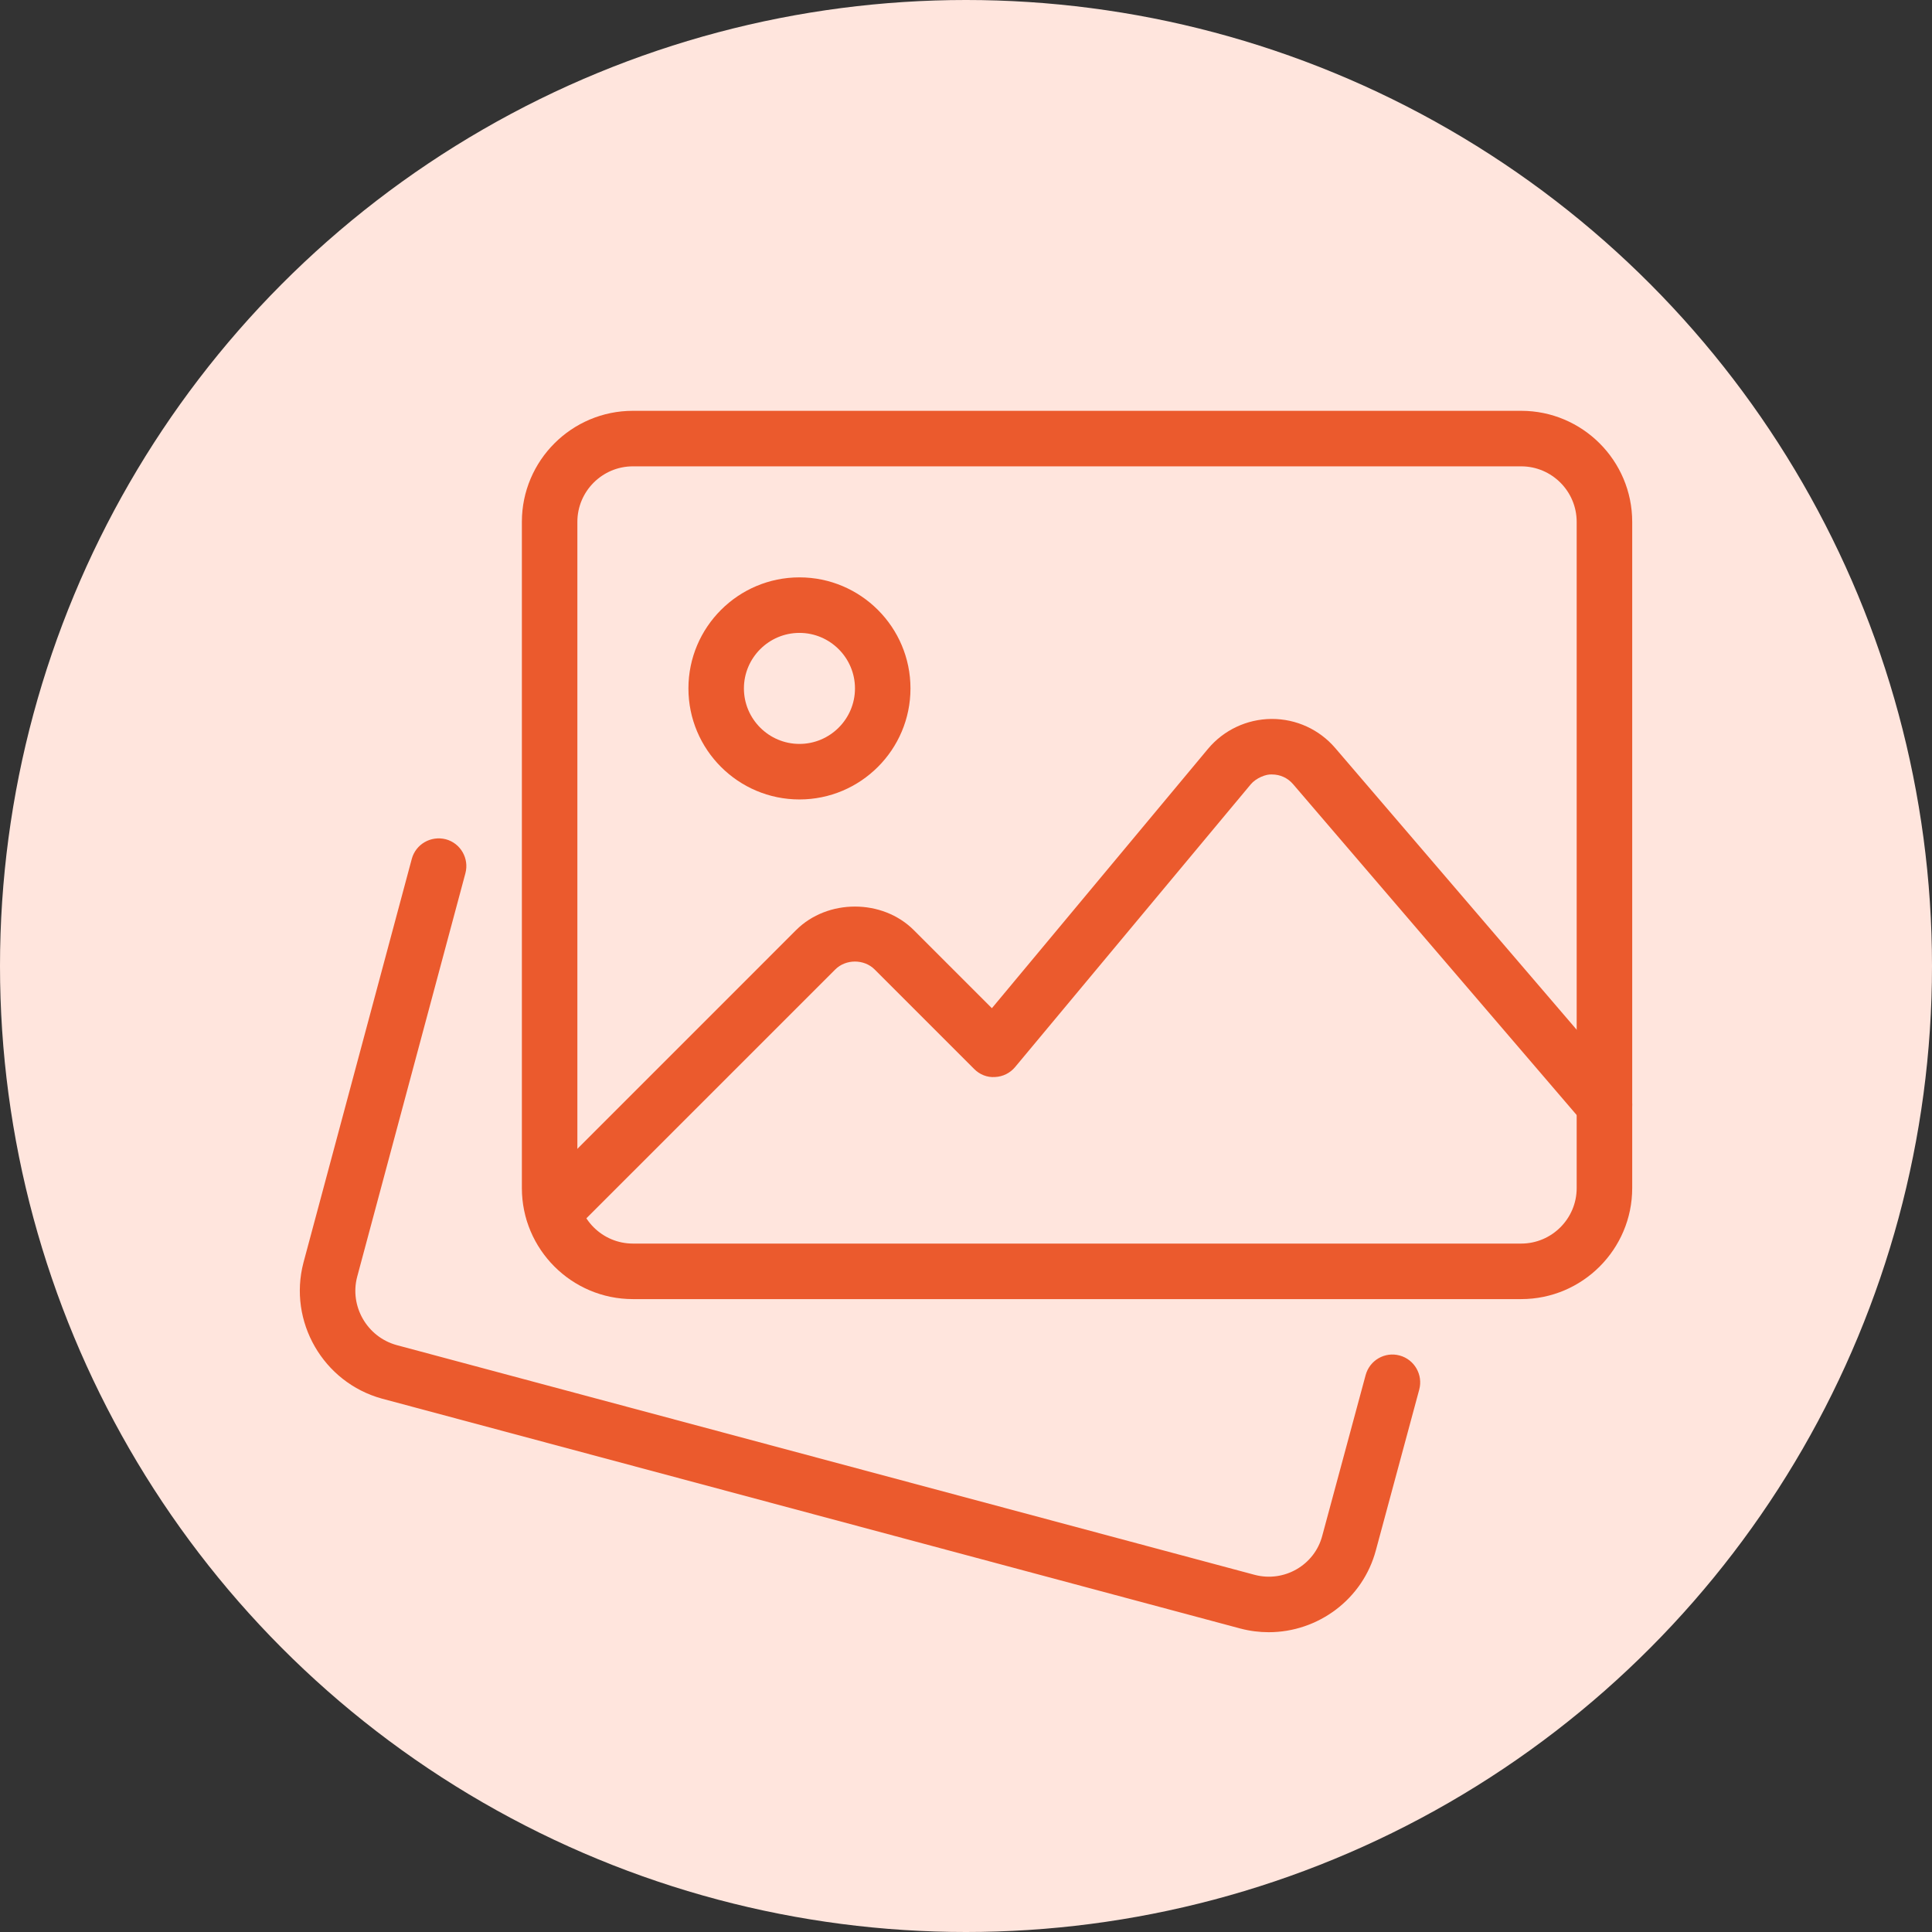 <svg width="58" height="58" viewBox="0 0 58 58" fill="none" xmlns="http://www.w3.org/2000/svg">
<rect x="0" y="0" width="58" height="58" fill="#333333" stroke="none"/>
<circle cx="29" cy="29" r="29" fill="#FFE5DD"/>
<g clip-path="url(#clip0_66_997)">
<path d="M38.088 49C37.808 49 37.522 48.965 37.238 48.89L11.467 41.988C9.7 41.502 8.647 39.672 9.11 37.905L12.362 25.785C12.482 25.34 12.938 25.082 13.382 25.195C13.827 25.313 14.09 25.772 13.972 26.215L10.722 38.332C10.49 39.215 11.02 40.135 11.905 40.38L37.667 47.278C38.552 47.512 39.465 46.985 39.695 46.105L40.997 41.282C41.117 40.837 41.573 40.572 42.018 40.693C42.463 40.813 42.725 41.272 42.607 41.715L41.307 46.532C40.915 48.015 39.565 49 38.088 49Z" fill="#EB5A2D"/>
<path d="M45.667 39H19C17.162 39 15.667 37.505 15.667 35.667V15.667C15.667 13.828 17.162 12.333 19 12.333H45.667C47.505 12.333 49 13.828 49 15.667V35.667C49 37.505 47.505 39 45.667 39ZM19 14C18.082 14 17.333 14.748 17.333 15.667V35.667C17.333 36.585 18.082 37.333 19 37.333H45.667C46.585 37.333 47.333 36.585 47.333 35.667V15.667C47.333 14.748 46.585 14 45.667 14H19Z" fill="#EB5A2D"/>
<path d="M24 24C22.162 24 20.667 22.505 20.667 20.667C20.667 18.828 22.162 17.333 24 17.333C25.838 17.333 27.333 18.828 27.333 20.667C27.333 22.505 25.838 24 24 24ZM24 19C23.082 19 22.333 19.748 22.333 20.667C22.333 21.585 23.082 22.333 24 22.333C24.918 22.333 25.667 21.585 25.667 20.667C25.667 19.748 24.918 19 24 19Z" fill="#EB5A2D"/>
<path d="M16.617 37.217C16.403 37.217 16.19 37.135 16.027 36.973C15.702 36.648 15.702 36.12 16.027 35.795L23.898 27.923C24.842 26.98 26.49 26.98 27.433 27.923L29.777 30.267L36.263 22.483C36.735 21.918 37.428 21.59 38.167 21.583H38.185C38.915 21.583 39.607 21.9 40.083 22.455L48.8 32.625C49.1 32.973 49.06 33.5 48.71 33.8C48.362 34.1 47.837 34.062 47.535 33.71L38.818 23.54C38.657 23.353 38.433 23.25 38.185 23.25C38.012 23.235 37.707 23.355 37.545 23.55L30.473 32.035C30.323 32.215 30.105 32.323 29.87 32.333C29.633 32.35 29.408 32.257 29.243 32.09L26.255 29.102C25.94 28.788 25.392 28.788 25.077 29.102L17.205 36.973C17.043 37.135 16.83 37.217 16.617 37.217Z" fill="#EB5A2D"/>
</g>
<defs>
<clipPath id="clip0_66_997">
<rect width="40" height="40" fill="white" transform="translate(9 9)"/>
</clipPath>
</defs>
</svg>
